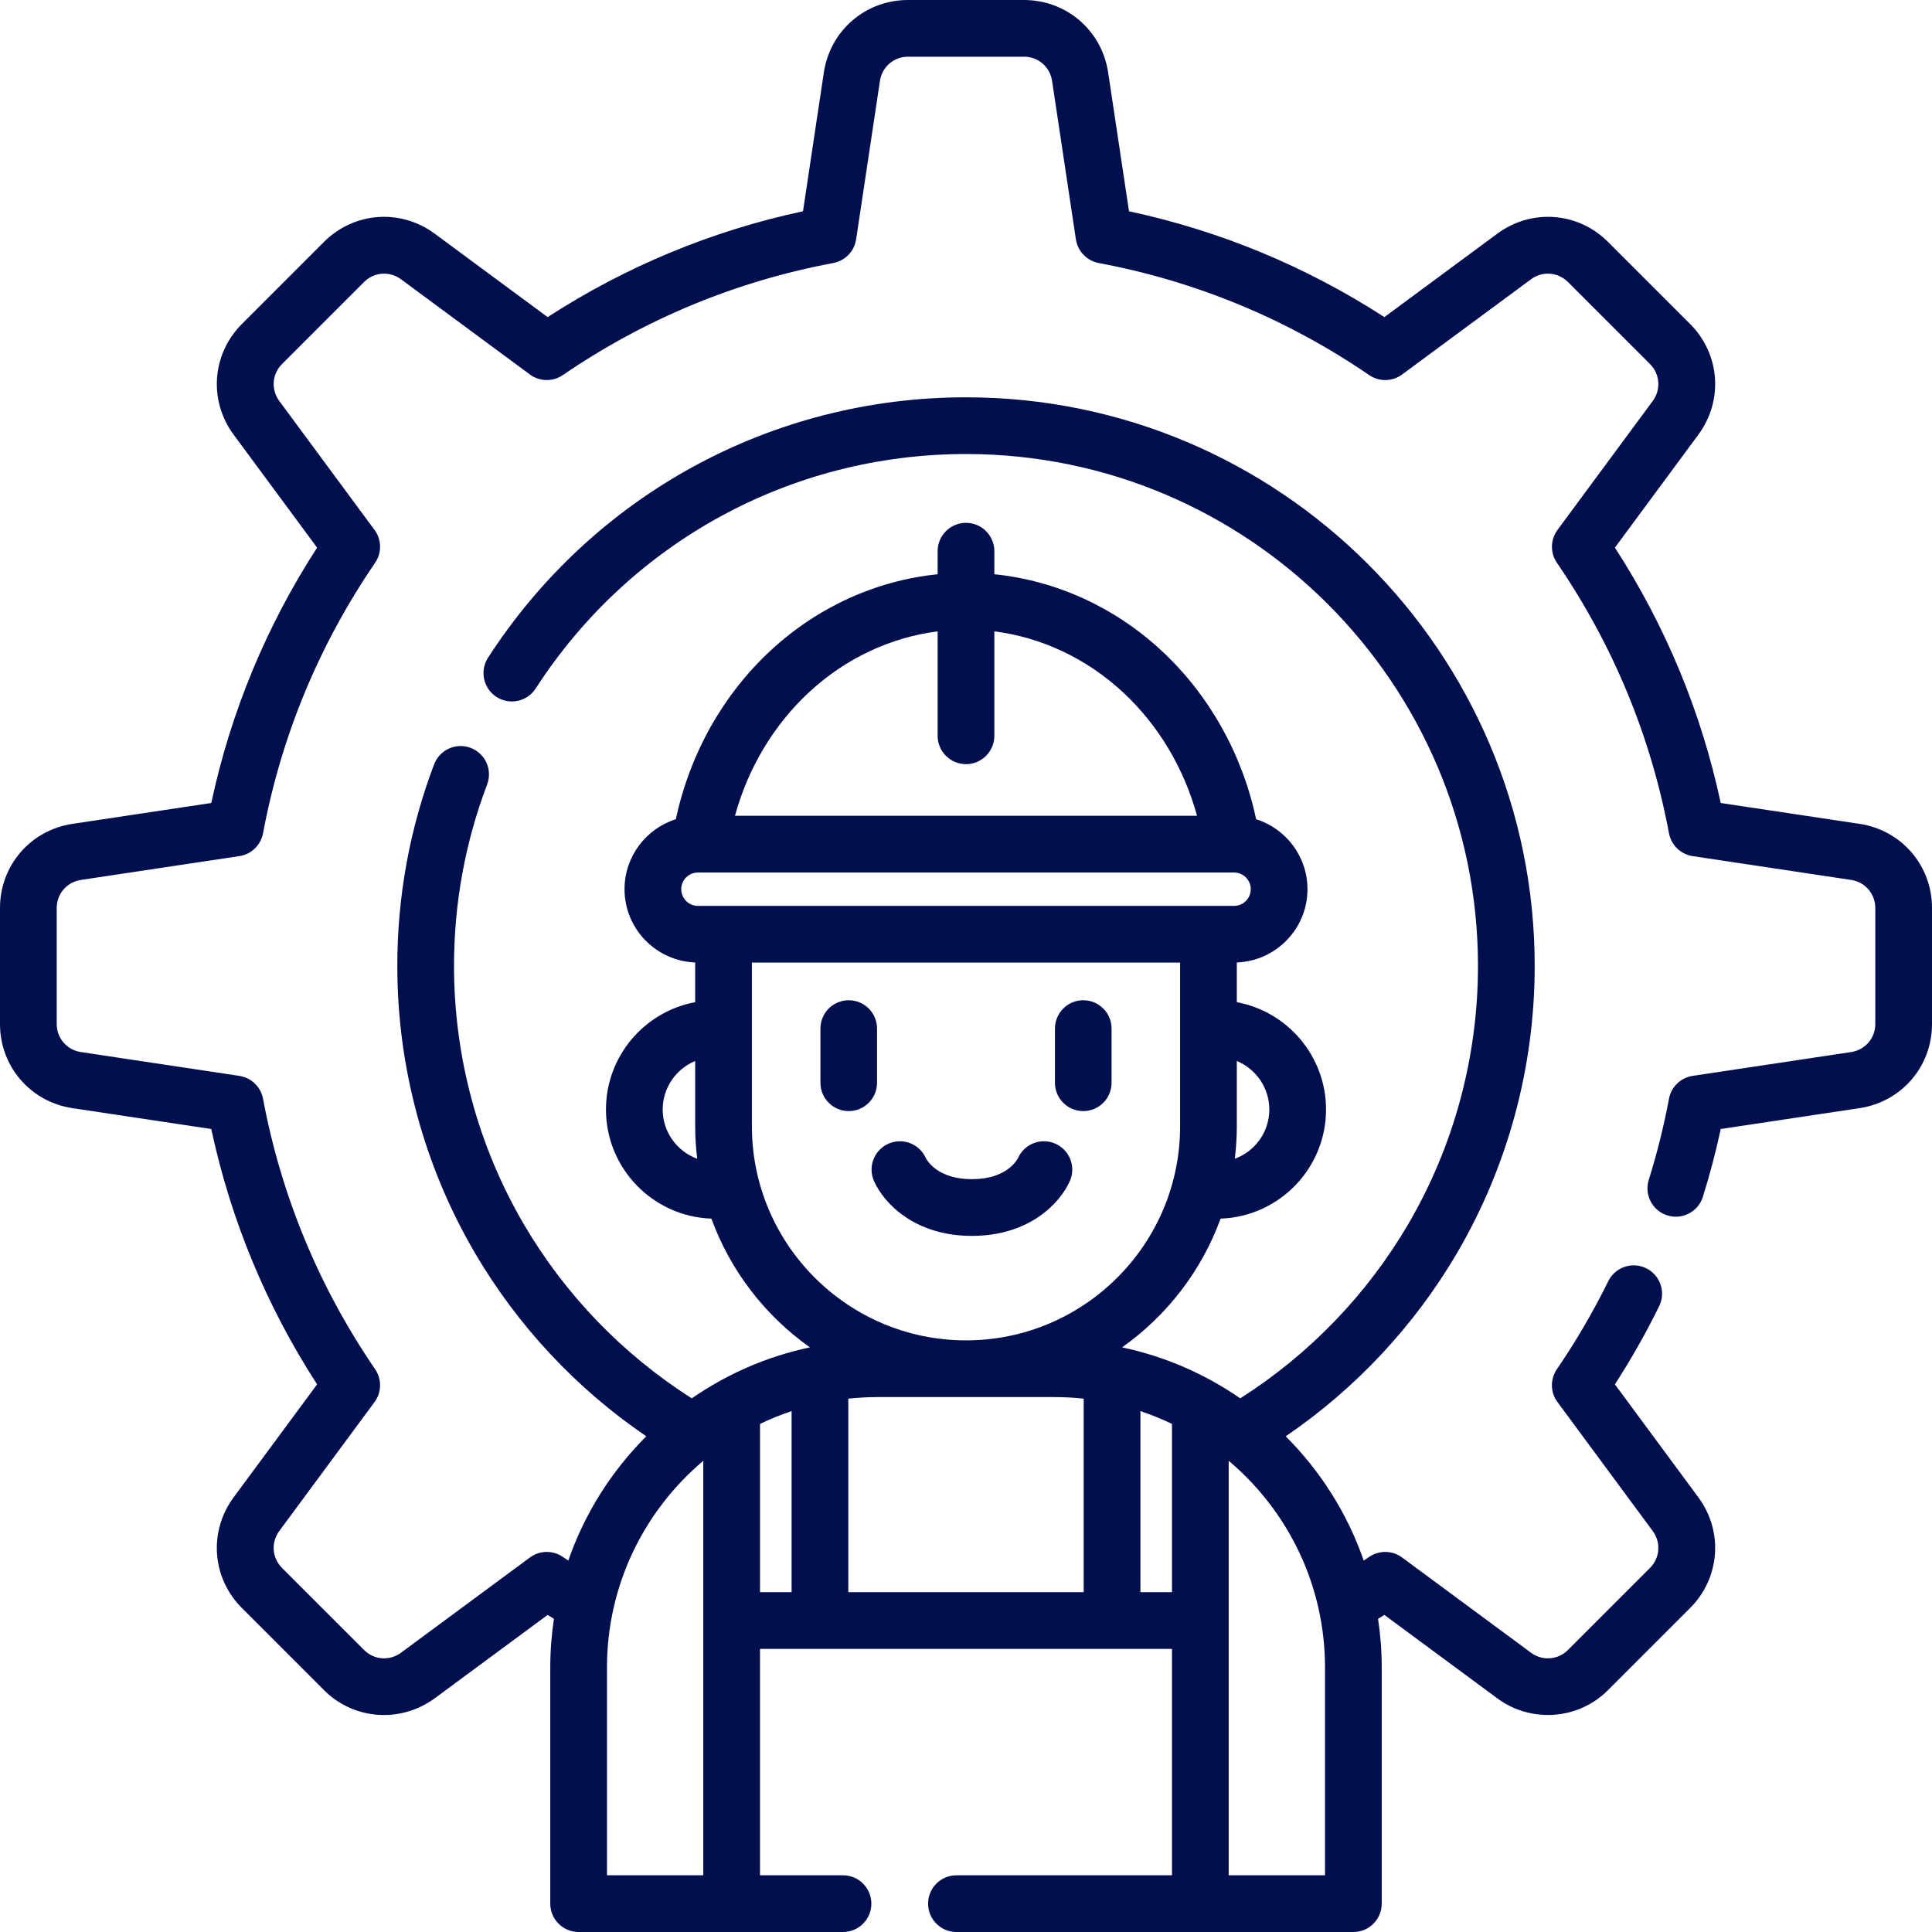 <?xml version="1.0" encoding="UTF-8"?> <svg xmlns="http://www.w3.org/2000/svg" xmlns:xlink="http://www.w3.org/1999/xlink" xmlns:svgjs="http://svgjs.com/svgjs" version="1.1" width="512" height="512" x="0" y="0" viewBox="0 0 512 512" style="enable-background:new 0 0 512 512" xml:space="preserve" class=""><g><g xmlns="http://www.w3.org/2000/svg"><path d="m492.807 218.332-36.795-5.531c-5.183-24.161-14.597-46.878-28.044-67.673l22.116-29.941c6.682-9.047 5.76-21.384-2.193-29.336l-21.743-21.741c-7.952-7.953-20.289-8.874-29.335-2.193l-29.941 22.116c-20.794-13.447-43.511-22.861-67.673-28.044l-5.531-36.795c-1.671-11.122-11.047-19.194-22.293-19.194h-30.75c-11.246 0-20.622 8.072-22.293 19.193l-5.531 36.795c-24.161 5.183-46.879 14.597-67.673 28.044l-29.94-22.116c-9.045-6.681-21.382-5.76-29.336 2.193l-21.742 21.743c-7.953 7.952-8.875 20.29-2.193 29.336l22.116 29.94c-13.447 20.794-22.861 43.511-28.044 67.673l-36.795 5.531c-11.122 1.672-19.194 11.048-19.194 22.294v30.749c0 11.246 8.072 20.622 19.193 22.293l36.795 5.531c5.183 24.161 14.597 46.879 28.044 67.673l-22.116 29.941c-6.682 9.046-5.76 21.384 2.193 29.336l21.742 21.742c7.791 7.839 20.185 8.863 29.336 2.193l29.948-22.121c.547.352 1.11.701 1.666 1.052-.63 4.206-.975 8.503-.975 12.882v62.589c0 4.15 3.365 7.515 7.515 7.515h70.066c4.15 0 7.515-3.365 7.515-7.515s-3.364-7.515-7.515-7.515h-21.996v-59.994h109.176v59.994h-57.121c-4.15 0-7.515 3.365-7.515 7.515s3.364 7.515 7.515 7.515h105.191c4.15 0 7.515-3.365 7.515-7.515v-62.589c0-4.378-.345-8.676-.975-12.882.556-.351 1.12-.701 1.666-1.052l29.948 22.121c8.624 6.429 21.273 5.915 29.336-2.193l21.743-21.742c7.953-7.952 8.875-20.29 2.193-29.336l-22.117-29.943c4.307-6.671 8.242-13.616 11.728-20.709 1.831-3.725.296-8.228-3.429-10.059-3.724-1.832-8.228-.296-10.059 3.428-3.959 8.052-8.541 15.901-13.618 23.326-1.805 2.64-1.742 6.134.159 8.706l25.246 34.179c2.228 3.015 1.92 7.128-.731 9.779l-21.743 21.742c-2.65 2.651-6.763 2.959-9.778.731l-34.179-25.246c-2.572-1.899-6.065-1.964-8.706-.159-.477.326-.969.652-1.457.979-4.345-12.526-11.482-23.752-20.67-32.935 18.497-12.602 34.078-29.236 45.413-48.591 13.455-22.976 20.568-49.271 20.568-76.041 0-83.102-67.608-150.71-150.71-150.71-51.386 0-98.737 25.798-126.663 69.01-2.253 3.485-1.253 8.137 2.232 10.39s8.138 1.254 10.39-2.232c25.146-38.91 67.778-62.138 114.041-62.138 74.815 0 135.68 60.866 135.68 135.68 0 24.103-6.4 47.771-18.508 68.447-10.935 18.672-26.258 34.533-44.497 46.13-9.293-6.428-19.888-11.103-31.314-13.507 11.847-8.388 21.06-20.258 26.106-34.123 15.497-.528 27.943-13.292 27.943-28.915 0-14.147-10.206-25.948-23.641-28.445v-10.524c10.386-.388 18.723-8.936 18.723-19.416 0-8.689-5.728-16.062-13.605-18.551-3.685-17.305-12.501-33.052-25.215-44.792-12.425-11.473-27.882-18.466-44.161-20.121v-6.111c0-4.15-3.365-7.514-7.515-7.514s-7.515 3.364-7.515 7.514v6.112c-16.277 1.656-31.731 8.649-44.155 20.12-12.713 11.74-21.529 27.486-25.215 44.792-7.877 2.489-13.605 9.862-13.605 18.551 0 10.48 8.336 19.028 18.722 19.416v10.524c-13.434 2.498-23.64 14.298-23.64 28.445 0 15.623 12.446 28.386 27.942 28.915 5.045 13.866 14.258 25.736 26.106 34.124-11.426 2.405-22.02 7.079-31.313 13.507-18.239-11.597-33.562-27.458-44.497-46.13-12.108-20.676-18.508-44.344-18.508-68.447 0-16.574 2.953-32.761 8.775-48.112 1.472-3.881-.481-8.22-4.361-9.692-3.881-1.472-8.219.481-9.692 4.361-6.471 17.06-9.752 35.041-9.752 53.442 0 26.77 7.113 53.065 20.568 76.042 11.335 19.355 26.916 35.989 45.413 48.591-9.188 9.183-16.325 20.409-20.67 32.935-.488-.327-.981-.653-1.457-.979-2.641-1.805-6.134-1.74-8.706.159l-34.18 25.246c-3.014 2.227-7.126 1.92-9.778-.731l-21.743-21.742c-2.651-2.651-2.958-6.764-.731-9.779l25.246-34.179c1.9-2.573 1.964-6.066.158-8.706-14.869-21.745-24.864-45.865-29.708-71.691-.59-3.144-3.106-5.57-6.269-6.046l-42.006-6.314c-3.707-.557-6.398-3.682-6.398-7.432v-30.749c0-3.749 2.691-6.874 6.398-7.432l42.006-6.314c3.163-.476 5.679-2.902 6.269-6.046 4.844-25.826 14.839-49.946 29.708-71.691 1.805-2.64 1.742-6.134-.158-8.706l-25.246-34.179c-2.228-3.016-1.92-7.128.731-9.779l21.743-21.743c2.65-2.65 6.763-2.959 9.778-.731l34.179 25.246c2.572 1.9 6.066 1.964 8.706.159 21.745-14.869 45.865-24.864 71.691-29.708 3.144-.59 5.57-3.106 6.046-6.269l6.315-42.007c.557-3.707 3.683-6.397 7.431-6.397h30.75c3.749 0 6.874 2.69 7.431 6.398l6.315 42.006c.475 3.163 2.902 5.679 6.046 6.269 25.825 4.844 49.946 14.839 71.691 29.708 2.641 1.806 6.134 1.741 8.706-.159l34.18-25.246c3.015-2.228 7.127-1.92 9.778.731l21.743 21.743c2.651 2.65 2.958 6.763.731 9.778l-25.246 34.179c-1.9 2.572-1.964 6.066-.159 8.706 14.869 21.746 24.865 45.867 29.708 71.691.59 3.144 3.106 5.57 6.269 6.046l42.006 6.314c3.707.557 6.398 3.683 6.398 7.432v30.749c0 3.749-2.691 6.874-6.398 7.432l-42.006 6.314c-3.163.475-5.679 2.902-6.269 6.046-1.359 7.247-3.163 14.486-5.363 21.517-1.239 3.961.967 8.176 4.928 9.415 3.964 1.24 8.176-.967 9.415-4.928 1.842-5.889 3.428-11.913 4.732-17.971l36.797-5.531c11.121-1.67 19.193-11.046 19.193-22.292v-30.749c0-11.246-8.072-20.622-19.193-22.294zm-167.19 211.13v-42.338c15.595 13.154 25.526 32.821 25.526 54.772v55.074h-25.526zm-23.397-55.502c2.871.963 5.671 2.086 8.368 3.391v44.597h-8.368zm-15.029 47.987h-62.382v-51.285c2.531-.272 5.099-.42 7.702-.42h46.978c2.602 0 5.17.148 7.702.42zm49.19-127.915c0 5.995-3.819 11.101-9.146 13.052.34-2.826.535-5.696.535-8.612v-17.297c5.048 2.089 8.611 7.062 8.611 12.857zm-121.858-110.686c9.624-8.887 21.469-14.428 33.958-16.028v27.677c0 4.15 3.365 7.515 7.515 7.515s7.515-3.364 7.515-7.515v-27.678c12.492 1.599 24.34 7.141 33.965 16.029 9.443 8.72 16.28 20.166 19.746 32.848h-122.445c3.467-12.682 10.303-24.129 19.746-32.848zm-38.904 110.686c0-5.794 3.563-10.768 8.611-12.856v17.297c0 2.916.195 5.786.535 8.612-5.327-1.953-9.146-7.059-9.146-13.053zm9.341-53.962c-2.439 0-4.423-1.984-4.423-4.424 0-2.439 1.984-4.423 4.423-4.423h141.473c.007 0 .014.001.021.001.004 0 .009-.001.013-.001h.572c2.439 0 4.423 1.984 4.423 4.423s-1.984 4.424-4.423 4.424zm14.299 58.402v-25.745c0-.005 0-.01 0-.015v-17.613h113.481v17.604.032 25.737c0 31.287-25.453 56.741-56.74 56.741s-56.741-25.454-56.741-56.741zm2.153 78.878c2.697-1.305 5.496-2.427 8.368-3.391v47.988h-8.368zm-40.555 64.546c0-21.951 9.931-41.618 25.526-54.772v42.338 67.509h-25.526z" fill="#020f4e" data-original="#000000" style="" class=""></path><path d="m231.498 312.703c-.002.001-.01.004-.01.004.016.038.039.081.055.119.044.106.095.209.144.313 2.494 5.543 10.507 14.384 25.881 14.384s23.387-8.841 25.881-14.384c.049-.104.1-.206.144-.313.016-.039.039-.081.055-.119l-.01-.004c.334-.85.523-1.773.523-2.741 0-4.15-3.364-7.515-7.515-7.515-3.081 0-5.725 1.855-6.885 4.508.01-.027.029-.072.068-.154-.281.583-3.011 5.693-12.262 5.693s-11.981-5.11-12.262-5.693c0 0-.004.003-.004.003-1.194-2.571-3.791-4.357-6.812-4.357-4.15 0-7.515 3.365-7.515 7.515.001.968.191 1.891.524 2.741z" fill="#020f4e" data-original="#000000" style="" class=""></path><path d="m224.925 294.451c4.142 0 7.5-3.358 7.5-7.5v-14.377c0-4.142-3.358-7.5-7.5-7.5s-7.5 3.358-7.5 7.5v14.377c0 4.142 3.358 7.5 7.5 7.5z" fill="#020f4e" data-original="#000000" style="" class=""></path><path d="m287.075 294.451c4.142 0 7.5-3.358 7.5-7.5v-14.377c0-4.142-3.358-7.5-7.5-7.5s-7.5 3.358-7.5 7.5v14.377c0 4.142 3.358 7.5 7.5 7.5z" fill="#020f4e" data-original="#000000" style="" class=""></path></g></g></svg> 